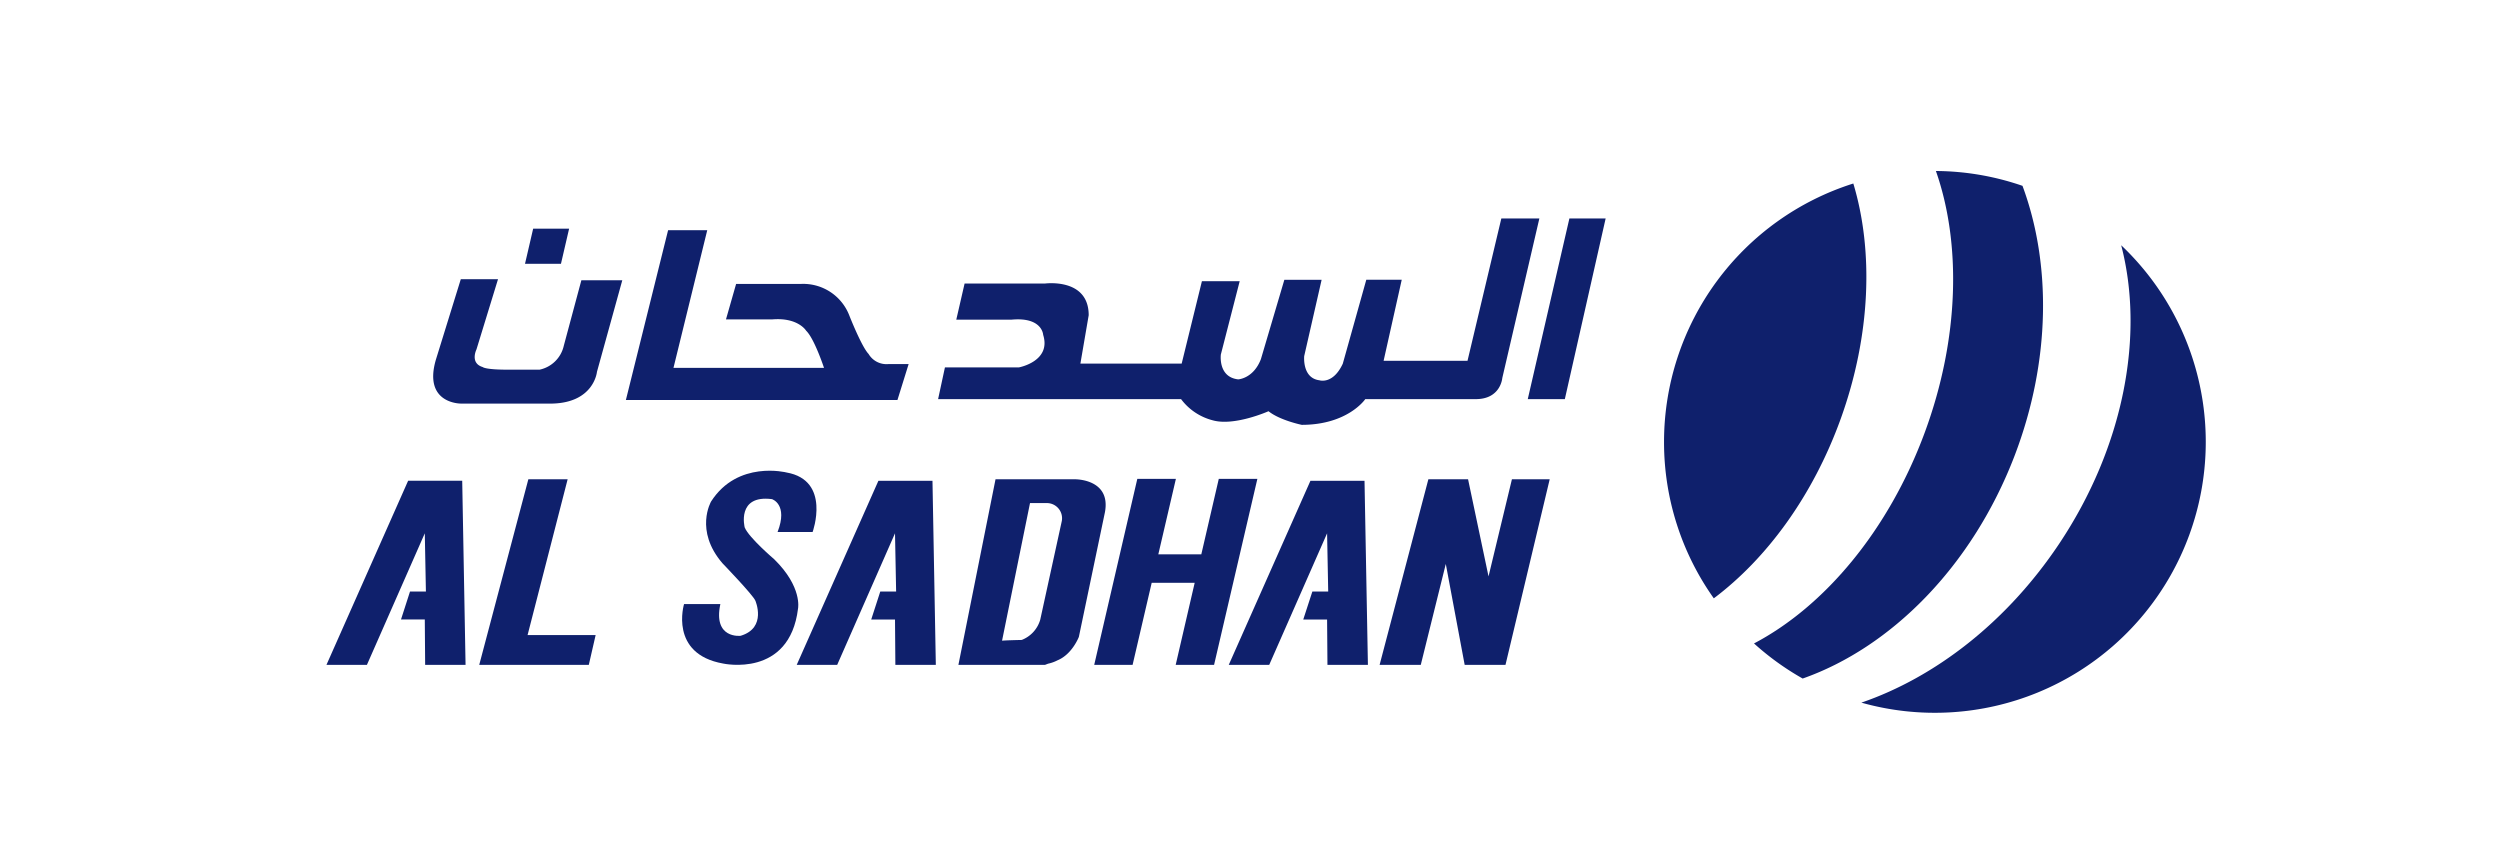 <svg id="Layer_1" data-name="Layer 1" xmlns="http://www.w3.org/2000/svg" viewBox="0 0 493.71 166.74"><defs><style>.cls-1{fill:#0f206c;}</style></defs><polygon class="cls-1" points="309.93 43.14 317.09 43.14 309.03 78.82 301.71 78.82 309.93 43.14"/><path class="cls-1" d="M296.49,43.14H304l-7.32,31.51s-.3,4.17-5.23,4.17H269.62s-3.43,5.08-12.55,5.08c0,0-4.32-.89-6.56-2.69,0,0-6.72,3-11,1.8a11.33,11.33,0,0,1-6.27-4.19H185.26l1.35-6.27h14.63s6.41-1.19,4.77-6.42c0,0-.15-3.58-6.27-3H188.85L190.49,56h15.82S215,54.79,215,62.25l-1.64,9.56h20l4-16.28h7.46L241.1,70s-.6,4.48,3.43,4.92c0,0,3-.15,4.48-4l4.63-15.67H261l-3.44,15.07s-.44,4.34,3,4.78c0,0,2.68.9,4.62-3.28l4.64-16.57h7l-3.58,16h16.57Z"/><path class="cls-1" d="M143.37,63.07l2-7H158.2a9.75,9.75,0,0,1,9.52,6.22s2.41,6.15,3.81,7.61a4.11,4.11,0,0,0,3.91,2h4L177.23,79H123.6l8.34-33.54h7.73L133,72.65h29.73s-1.9-5.77-3.53-7.34c0,0-1.57-2.63-6.61-2.24Z"/><path class="cls-1" d="M114.81,55.35l-3.47,12.93A6.22,6.22,0,0,1,106.58,73h-5.66c-5.09.06-5.59-.51-5.59-.51-2.58-.78-1.24-3.47-1.24-3.47l4.26-13.88H91L86.09,71C83.51,79.76,91,79.7,91,79.7H109.1c8.23-.22,8.79-6.27,8.79-6.27l5-18.08Z"/><polygon class="cls-1" points="112.39 45.16 105.29 45.16 103.68 52.1 110.78 52.1 112.39 45.16"/><polygon class="cls-1" points="298.58 94.65 293.96 113.83 289.92 94.65 282.08 94.65 272.45 131.3 280.37 131.3 280.58 131.3 285.52 111.37 289.25 131.3 297.31 131.3 306.04 94.65 298.58 94.65"/><polygon class="cls-1" points="269.47 94.95 258.79 94.95 242.66 131.3 250.65 131.3 262.08 105.32 262.3 116.82 259.17 116.82 257.37 122.35 262.08 122.35 262.15 131.3 270.14 131.3 269.47 94.95"/><polygon class="cls-1" points="184.15 94.95 173.47 94.95 157.34 131.3 165.33 131.3 176.75 105.32 176.97 116.82 173.84 116.82 172.05 122.35 176.75 122.35 176.82 131.3 184.81 131.3 184.15 94.95"/><polygon class="cls-1" points="91.28 94.94 80.6 94.94 64.47 131.3 72.46 131.3 83.89 105.32 84.11 116.82 80.97 116.82 79.19 122.34 83.89 122.34 83.96 131.3 91.94 131.3 91.28 94.94"/><polygon class="cls-1" points="240.69 94.57 237.24 109.47 228.75 109.47 232.22 94.57 224.6 94.57 216.09 131.3 223.67 131.3 227.44 115.1 235.93 115.1 232.18 131.3 239.76 131.3 248.31 94.57 240.69 94.57"/><path class="cls-1" d="M212.27,94.65H196.6l-7.33,36.65h17.1l.6-.23a7.35,7.35,0,0,0,1.87-.67c2.91-1.19,4.22-4.63,4.22-4.63l5.15-24.63C219.43,94.53,212.27,94.65,212.27,94.65Zm-2.58,8.24-4.26,19.49a6.1,6.1,0,0,1-3.66,4s-3.35.07-3.88.15l5.52-27.18h3.29A3,3,0,0,1,209.69,102.89Z"/><path class="cls-1" d="M160.48,105.06s3.69-10.19-5.15-11.75c0,0-9.63-2.47-14.89,5.71,0,0-3.36,5.71,2.23,12.21,0,0,6.05,6.27,6.5,7.39,0,0,2.35,5.37-2.91,6.94,0,0-5.49.67-4-6.27h-7.17s-3,9.85,7.72,11.75c0,0,13.11,2.91,14.79-10.86,0,0,.89-4.25-4.71-9.74,0,0-5-4.26-5.82-6.27,0,0-1.68-6.5,5.38-5.6,0,0,3.24,1,1.11,6.49Z"/><polygon class="cls-1" points="104.19 125.41 112.1 94.65 104.34 94.65 94.64 131.3 116.28 131.3 117.63 125.41 104.19 125.41"/><path class="cls-1" d="M418.9,48.43c4.61,17.64.64,39.69-12.31,59.05-10.36,15.47-24.5,26.3-39,31.28A53.5,53.5,0,0,0,418.9,48.43Z"/><path class="cls-1" d="M382.31,33.77c5,14.26,4.66,32.95-2.15,51.5-7.18,19.53-19.92,34.53-33.77,41.8A53.54,53.54,0,0,0,356,134c17.4-6.12,33.46-22.1,41.85-44,7.17-18.76,7.24-38,1.56-53.3A53.3,53.3,0,0,0,382.31,33.77Z"/><path class="cls-1" d="M328.62,87.26a53.24,53.24,0,0,0,9.83,30.9c10.45-7.85,19.58-20.23,25.08-35.5C369.47,66.14,370,49.51,366,36.24A53.53,53.53,0,0,0,328.62,87.26Z"/></svg>